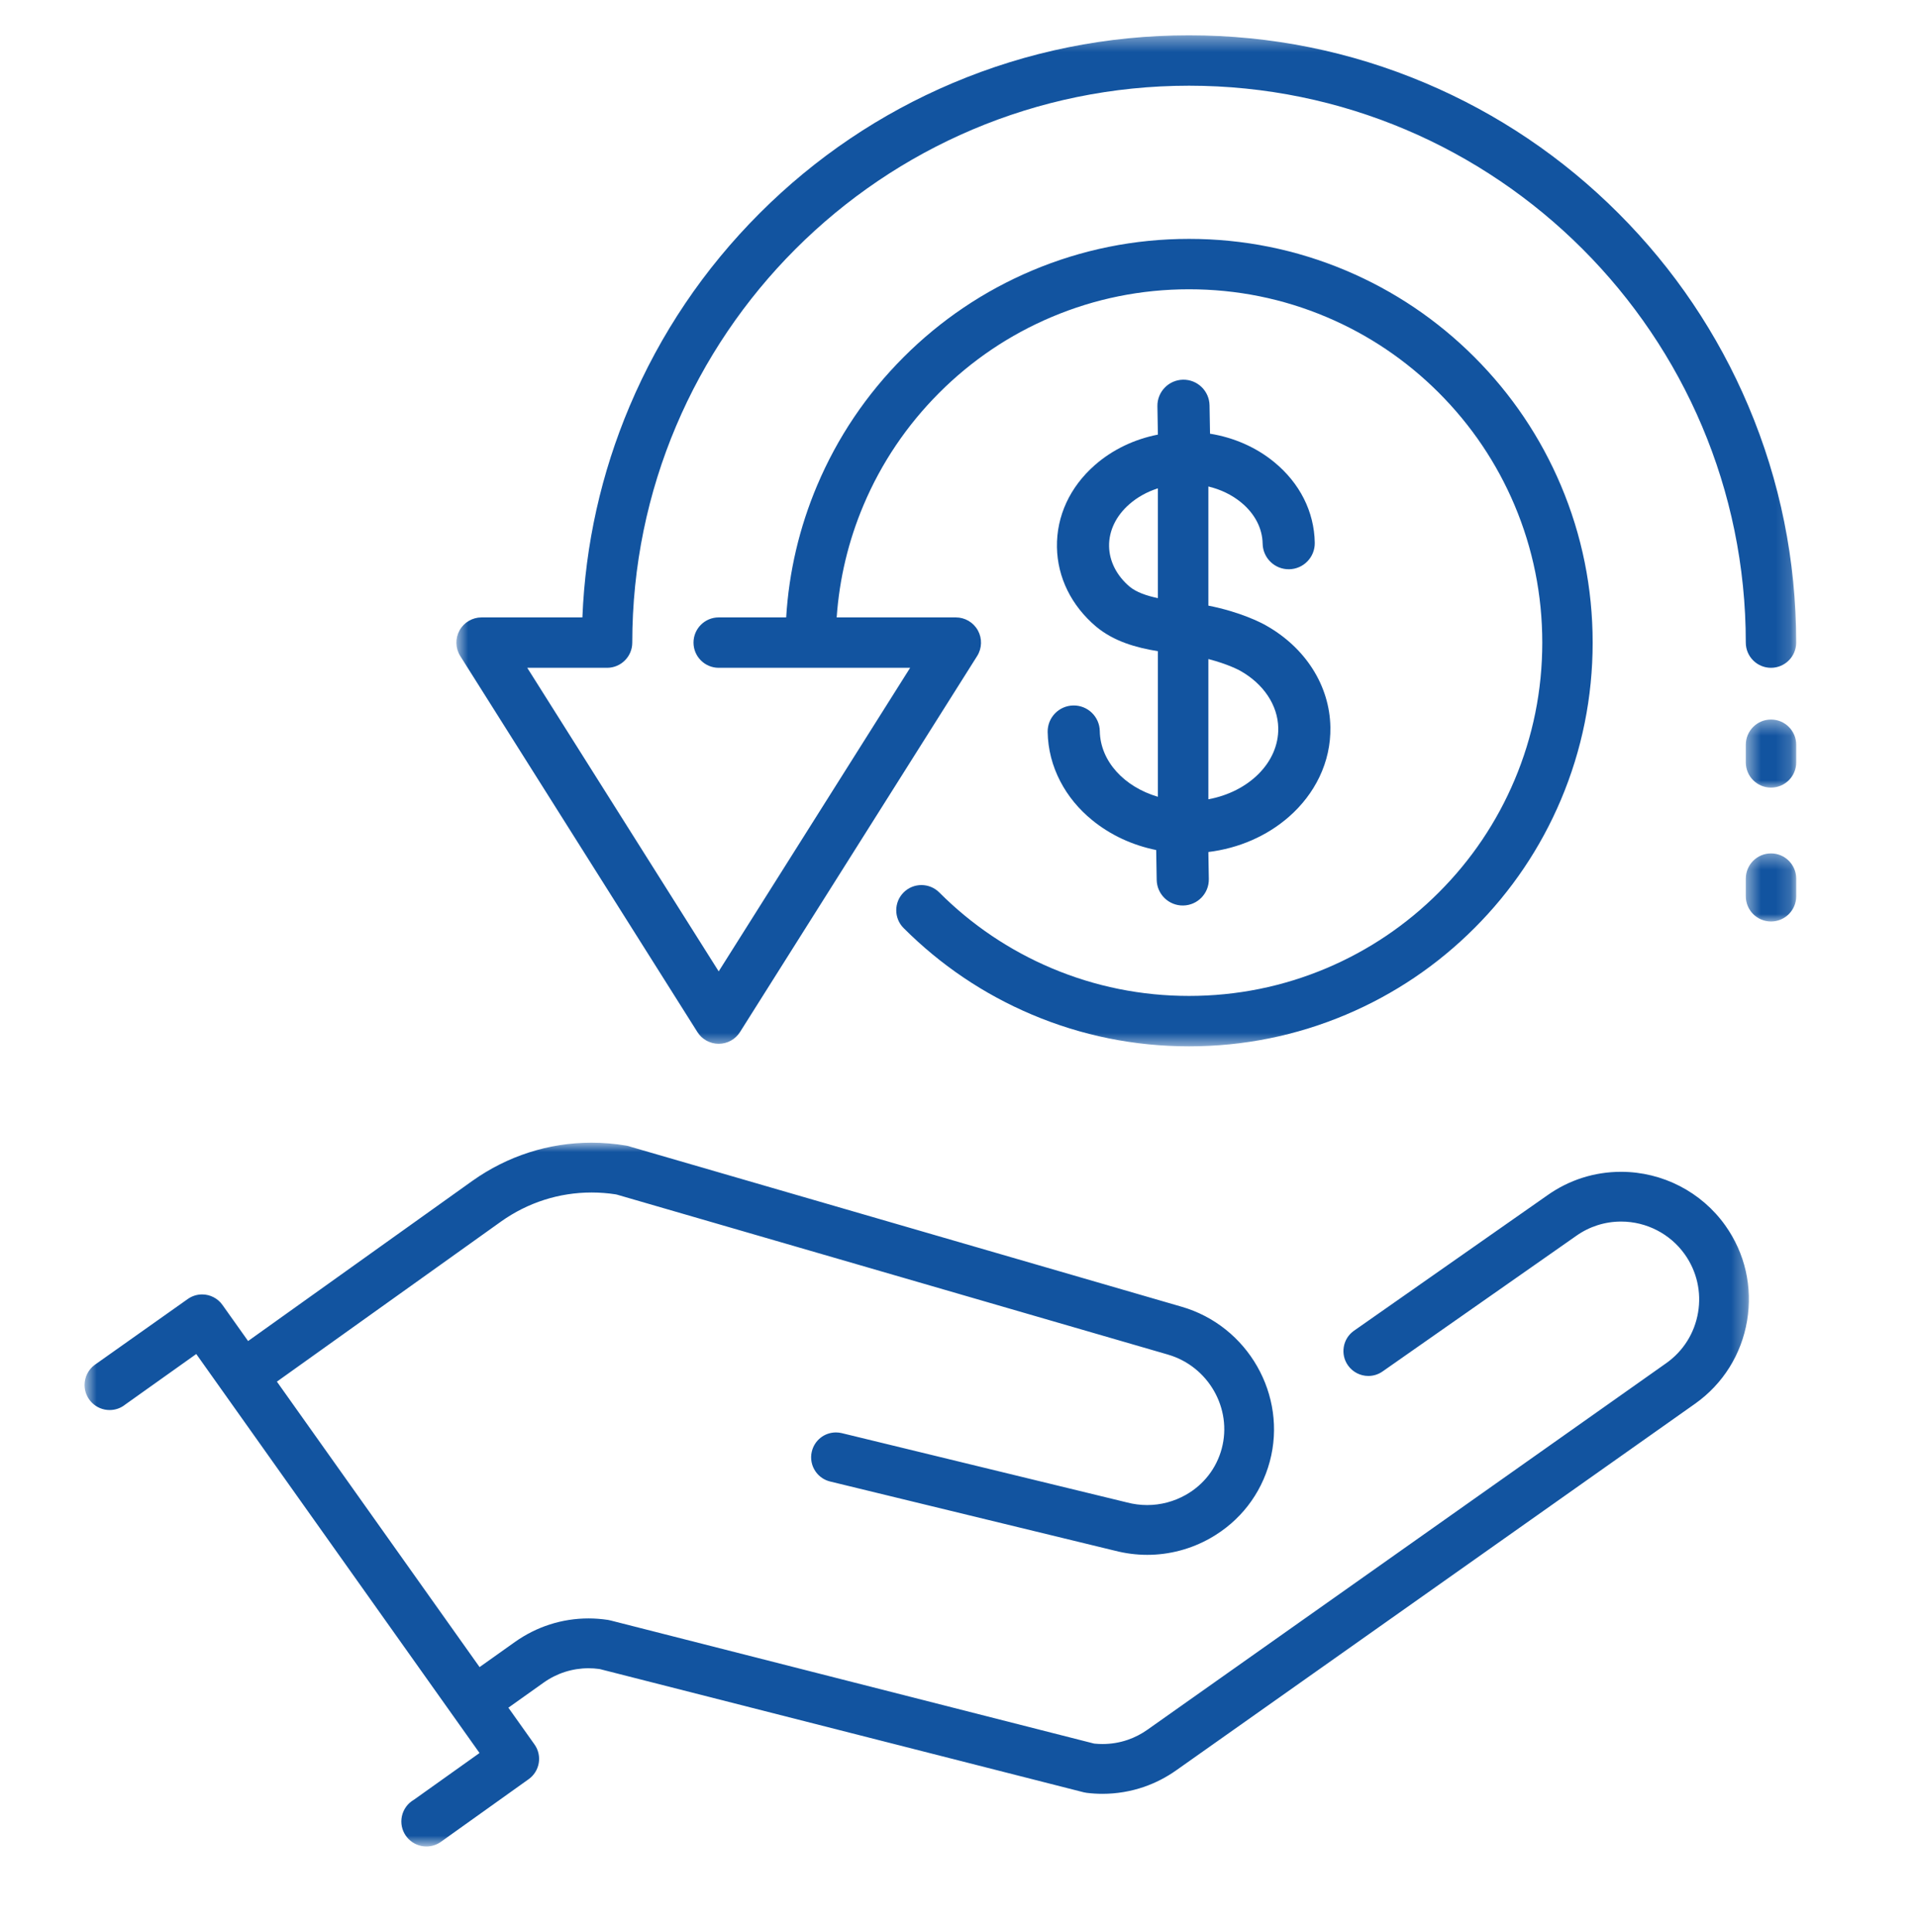 <svg width="129" height="130" viewBox="0 0 129 130" fill="none" xmlns="http://www.w3.org/2000/svg">
<mask id="mask0_9313_9370" style="mask-type:luminance" maskUnits="userSpaceOnUse" x="5" y="76" width="113" height="49">
<path d="M5.691 76.855H117.692V124.194H5.691V76.855Z" fill="white"/>
</mask>
<g mask="url(#mask0_9313_9370)">
<path d="M109.084 78.837C107.296 78.837 105.58 79.385 104.122 80.42L91.104 89.535C90.742 89.792 90.502 90.176 90.427 90.617C90.353 91.058 90.453 91.501 90.713 91.866C91.026 92.308 91.537 92.571 92.079 92.571C92.427 92.571 92.761 92.464 93.046 92.262L106.065 83.148C106.954 82.517 107.999 82.184 109.09 82.184C110.791 82.184 112.393 83.009 113.374 84.391C114.184 85.532 114.501 86.921 114.267 88.304C114.032 89.687 113.274 90.894 112.134 91.704L77.218 116.368C76.809 116.659 76.364 116.888 75.895 117.05C75.352 117.238 74.778 117.334 74.193 117.334C74.017 117.334 73.841 117.325 73.673 117.309L73.609 117.3L73.578 117.292L41.118 109.029C41.036 109.008 40.974 108.994 40.918 108.985C40.483 108.919 40.042 108.884 39.604 108.884C37.822 108.884 36.106 109.434 34.642 110.474L32.272 112.158L18.633 92.953L33.722 82.178C35.519 80.903 37.623 80.229 39.808 80.229C40.348 80.229 40.894 80.27 41.425 80.352L41.513 80.371L78.546 91.119L78.586 91.131C81.311 91.917 82.938 94.757 82.213 97.462C81.858 98.786 80.999 99.891 79.795 100.572C79.003 101.02 78.105 101.257 77.198 101.257C76.735 101.257 76.271 101.196 75.817 101.076L75.809 101.074C75.797 101.071 75.785 101.069 75.77 101.065C75.762 101.063 75.752 101.06 75.741 101.057L56.631 96.414C56.509 96.386 56.382 96.371 56.254 96.371C55.474 96.371 54.805 96.903 54.627 97.665C54.517 98.132 54.614 98.625 54.893 99.016C55.128 99.348 55.478 99.583 55.874 99.675L74.976 104.316C74.988 104.319 75 104.321 75.013 104.324C75.733 104.512 76.472 104.606 77.207 104.606C78.684 104.606 80.15 104.219 81.444 103.485C83.437 102.357 84.857 100.526 85.447 98.329C86.643 93.87 83.975 89.195 79.499 87.909L42.466 77.161L42.447 77.154C42.345 77.118 42.249 77.092 42.155 77.076C41.377 76.944 40.586 76.877 39.803 76.877C36.926 76.877 34.152 77.767 31.781 79.451L16.695 90.222L14.968 87.791C14.655 87.35 14.144 87.086 13.601 87.086C13.254 87.086 12.919 87.193 12.634 87.395L6.44 91.778C6.43 91.784 6.421 91.79 6.411 91.798L6.369 91.829C5.945 92.141 5.691 92.646 5.691 93.179C5.691 94.108 6.447 94.864 7.376 94.864C7.762 94.864 8.124 94.737 8.422 94.499L8.449 94.479L13.207 91.095L32.269 117.938L27.867 121.073C27.759 121.135 27.658 121.207 27.566 121.29C27.211 121.609 27.007 122.066 27.007 122.543C27.007 123.471 27.763 124.227 28.692 124.227C29.049 124.227 29.39 124.117 29.677 123.909L35.572 119.701C36.325 119.166 36.504 118.118 35.969 117.365L34.21 114.889L36.582 113.203C37.472 112.57 38.518 112.236 39.605 112.236C39.84 112.236 40.077 112.252 40.31 112.284L40.388 112.298L72.917 120.579L72.944 120.585C72.962 120.589 72.983 120.592 73 120.595L73.048 120.604C73.064 120.608 73.076 120.61 73.088 120.612L73.14 120.62C73.483 120.662 73.833 120.684 74.182 120.684C75.145 120.684 76.091 120.525 76.989 120.215C77.759 119.948 78.49 119.572 79.158 119.098L114.075 94.433C115.942 93.107 117.181 91.129 117.565 88.864C117.949 86.597 117.43 84.32 116.103 82.452C114.496 80.189 111.872 78.837 109.084 78.837Z" fill="#1254A0"/>
</g>
<path d="M76.018 39.471C75.142 38.728 74.651 37.762 74.633 36.752C74.615 35.712 75.098 34.709 75.992 33.926C76.538 33.447 77.195 33.084 77.918 32.854V40.241C77.147 40.079 76.47 39.844 76.018 39.471ZM81.314 44.34C82.637 44.677 83.405 45.099 83.449 45.123C85.03 46.005 85.991 47.448 86.017 48.98C86.057 51.298 84.034 53.274 81.314 53.774V44.34ZM74.008 49.187C73.992 48.218 73.193 47.446 72.225 47.463C71.255 47.479 70.484 48.278 70.5 49.247C70.521 50.408 70.807 51.527 71.353 52.573C71.867 53.56 72.588 54.437 73.497 55.178C74.722 56.179 76.202 56.864 77.803 57.189L77.837 59.196C77.854 60.165 78.653 60.937 79.622 60.92C80.591 60.904 81.362 60.105 81.345 59.136L81.314 57.322C83.362 57.07 85.254 56.248 86.735 54.952C87.616 54.179 88.307 53.277 88.788 52.274C89.297 51.21 89.545 50.081 89.525 48.921C89.478 46.123 87.844 43.558 85.157 42.059C84.86 41.893 83.488 41.176 81.314 40.745V32.73C82.137 32.926 82.89 33.288 83.512 33.797C84.432 34.548 84.948 35.535 84.966 36.575C84.983 37.543 85.782 38.315 86.751 38.298C87.719 38.282 88.491 37.483 88.474 36.514C88.439 34.425 87.465 32.495 85.732 31.08C84.519 30.088 83.031 29.437 81.426 29.178L81.393 27.27C81.376 26.301 80.578 25.529 79.609 25.545C78.64 25.563 77.868 26.361 77.885 27.33L77.918 29.239C76.323 29.552 74.858 30.254 73.679 31.287C71.996 32.762 71.09 34.723 71.125 36.812C71.16 38.85 72.095 40.748 73.758 42.155C73.762 42.159 73.766 42.162 73.771 42.166C74.953 43.148 76.45 43.575 77.918 43.811V53.605C75.666 52.945 74.043 51.226 74.008 49.187Z" fill="#1254A0"/>
<mask id="mask1_9313_9370" style="mask-type:luminance" maskUnits="userSpaceOnUse" x="30" y="2" width="91" height="69">
<path d="M30.676 2.376H120.836V70.431H30.676V2.376Z" fill="white"/>
</mask>
<g mask="url(#mask1_9313_9370)">
<path d="M46.929 69.433C47.239 69.927 47.781 70.224 48.363 70.224C48.945 70.224 49.486 69.927 49.797 69.433L65.754 44.137C66.083 43.615 66.103 42.955 65.804 42.414C65.506 41.873 64.937 41.538 64.32 41.538H56.302C56.485 38.927 57.09 36.392 58.11 33.98C59.307 31.15 61.022 28.608 63.205 26.424C65.388 24.241 67.93 22.527 70.761 21.33C73.691 20.09 76.804 19.462 80.013 19.462C83.222 19.462 86.335 20.09 89.266 21.33C92.096 22.527 94.638 24.241 96.822 26.424C99.005 28.608 100.719 31.15 101.916 33.98C103.155 36.911 103.784 40.024 103.784 43.233C103.784 46.442 103.155 49.555 101.916 52.485C100.718 55.317 99.005 57.859 96.822 60.041C94.639 62.224 92.097 63.938 89.266 65.136C86.335 66.375 83.222 67.004 80.013 67.004C76.804 67.004 73.691 66.375 70.761 65.136C67.93 63.938 65.387 62.224 63.205 60.041C62.542 59.38 61.469 59.38 60.807 60.041C60.145 60.704 60.145 61.777 60.807 62.439C63.3 64.933 66.204 66.89 69.439 68.259C72.79 69.676 76.347 70.395 80.013 70.395C83.678 70.395 87.236 69.676 90.587 68.259C93.821 66.89 96.726 64.933 99.219 62.439C101.712 59.946 103.67 57.041 105.038 53.807C106.455 50.456 107.174 46.898 107.174 43.233C107.174 39.568 106.455 36.01 105.038 32.66C103.67 29.425 101.712 26.521 99.219 24.027C96.726 21.534 93.821 19.576 90.587 18.207C87.236 16.791 83.678 16.072 80.013 16.072C76.347 16.072 72.791 16.791 69.439 18.207C66.205 19.576 63.3 21.534 60.807 24.027C58.314 26.521 56.355 29.425 54.987 32.66C53.79 35.491 53.091 38.47 52.904 41.538H48.363C47.427 41.538 46.668 42.297 46.668 43.233C46.668 44.169 47.427 44.928 48.363 44.928H54.544C54.545 44.928 54.545 44.928 54.547 44.928C54.548 44.928 54.549 44.928 54.55 44.928H61.246L48.363 65.352L35.48 44.928H40.852C41.788 44.928 42.547 44.169 42.547 43.233C42.547 22.575 59.354 5.766 80.013 5.766C100.672 5.766 117.479 22.575 117.479 43.233C117.479 44.169 118.239 44.928 119.174 44.928C120.111 44.928 120.87 44.169 120.87 43.233C120.87 37.718 119.789 32.367 117.658 27.329C115.6 22.464 112.655 18.094 108.903 14.343C105.151 10.591 100.782 7.646 95.917 5.588C90.879 3.457 85.528 2.376 80.013 2.376C74.498 2.376 69.147 3.457 64.109 5.588C59.244 7.646 54.875 10.591 51.123 14.343C47.371 18.094 44.426 22.464 42.368 27.329C40.456 31.849 39.39 36.622 39.191 41.538H32.406C31.789 41.538 31.22 41.873 30.922 42.414C30.624 42.955 30.643 43.615 30.972 44.137L46.929 69.433Z" fill="#1254A0"/>
</g>
<mask id="mask2_9313_9370" style="mask-type:luminance" maskUnits="userSpaceOnUse" x="117" y="48" width="4" height="6">
<path d="M117.457 48.402H120.837V53.035H117.457V48.402Z" fill="white"/>
</mask>
<g mask="url(#mask2_9313_9370)">
<path d="M119.176 48.409C118.24 48.409 117.48 49.168 117.48 50.104V51.294C117.48 52.23 118.24 52.989 119.176 52.989C120.112 52.989 120.872 52.23 120.872 51.294V50.104C120.872 49.168 120.112 48.409 119.176 48.409Z" fill="#1254A0"/>
</g>
<mask id="mask3_9313_9370" style="mask-type:luminance" maskUnits="userSpaceOnUse" x="117" y="57" width="4" height="6">
<path d="M117.457 57.372H120.837V62.004H117.457V57.372Z" fill="white"/>
</mask>
<g mask="url(#mask3_9313_9370)">
<path d="M119.176 57.416C118.24 57.416 117.48 58.175 117.48 59.111V60.301C117.48 61.237 118.24 61.996 119.176 61.996C120.112 61.996 120.872 61.237 120.872 60.301V59.111C120.872 58.175 120.112 57.416 119.176 57.416Z" fill="#1254A0"/>
</g>
</svg>
